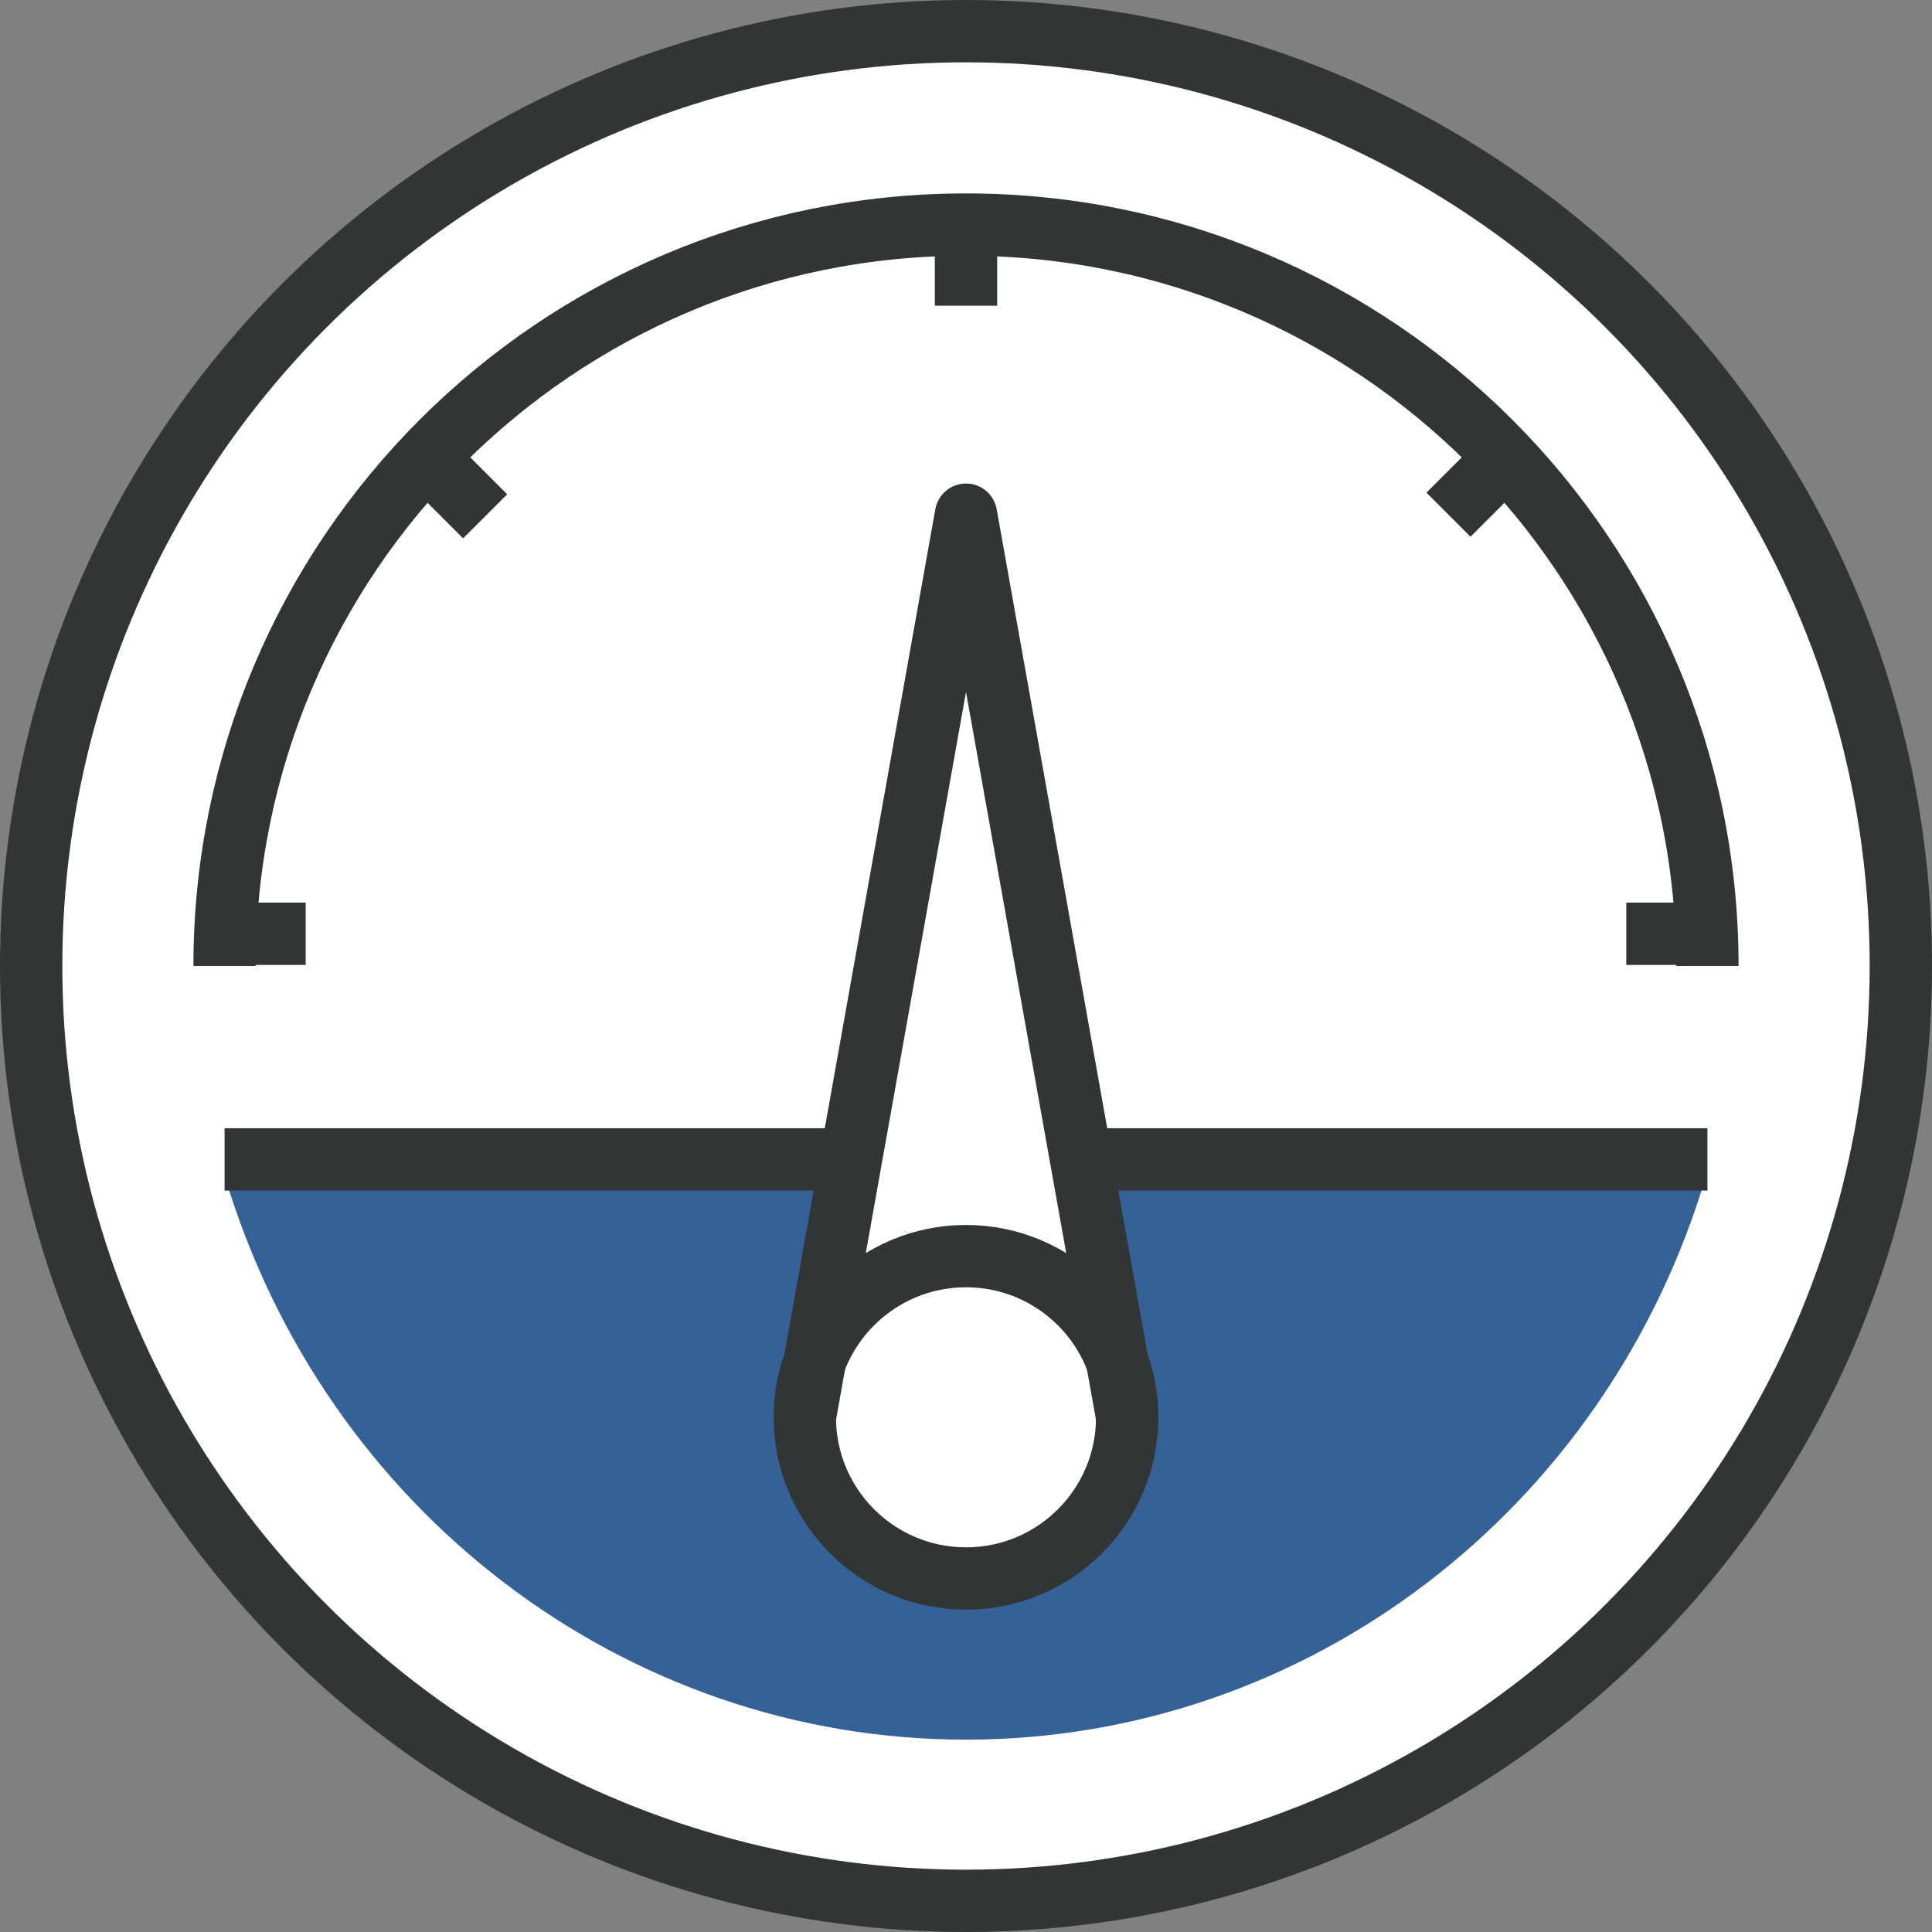 <?xml version="1.0" encoding="UTF-8"?>
<svg width="124px" height="124px" viewBox="0 0 124 124" version="1.1" xmlns="http://www.w3.org/2000/svg" xmlns:xlink="http://www.w3.org/1999/xlink">
    <rect x="0" y="0" width="124" height="124" fill="#808080" stroke="none"/>
    <!-- Generator: Sketch 48.2 (47327) - http://www.bohemiancoding.com/sketch -->
    <title>foundation-time-accelerate</title>
    <desc>Created with Sketch.</desc>
    <defs></defs>
    <g id="Page-1" stroke="none" stroke-width="1" fill="none" fill-rule="evenodd">
        <g id="foundation-time-accelerate" transform="translate(2, 2)">
            <circle id="Oval" fill="#FFFFFF" fill-rule="nonzero" cx="60" cy="60" r="60"></circle>
            <circle id="Oval" stroke="#323536" stroke-width="4" stroke-linejoin="round" cx="60" cy="60" r="60"></circle>
            <path d="M60,109.655 C81.848,109.658 101.131,94.961 107.503,73.448 L12.414,73.448 C18.827,94.968 38.134,109.658 60,109.655 Z" id="Shape" fill="#366196" fill-rule="nonzero"></path>
            <path d="M12.414,72.414 L107.586,72.414" id="Shape" stroke="#323536" stroke-width="4" stroke-linejoin="round"></path>
            <circle id="Oval" fill="#FFFFFF" fill-rule="nonzero" cx="60" cy="88.966" r="10.345"></circle>
            <polyline id="Shape" fill="#FFFFFF" fill-rule="nonzero" points="49.655 88.966 60 31.034 70.345 88.966"></polyline>
            <circle id="Oval" stroke="#323536" stroke-width="4" stroke-linejoin="round" cx="60" cy="88.966" r="10.345"></circle>
            <polyline id="Shape" stroke="#323536" stroke-width="4" stroke-linejoin="round" points="49.655 88.966 60 31.034 70.345 88.966"></polyline>
            <path d="M12.414,60 C12.414,33.719 33.719,12.414 60,12.414 C86.281,12.414 107.586,33.719 107.586,60" id="Shape" stroke="#323536" stroke-width="4" stroke-linejoin="round"></path>
            <path d="M60,13.483 L60,17.621" id="Shape" stroke="#323536" stroke-width="4" stroke-linejoin="round"></path>
            <path d="M17.621,57.931 L13.483,57.931" id="Shape" stroke="#323536" stroke-width="4" stroke-linejoin="round"></path>
            <path d="M106.517,57.931 L102.379,57.931" id="Shape" stroke="#323536" stroke-width="4" stroke-linejoin="round"></path>
            <path d="M25,27 L29.138,31.138" id="Shape" stroke="#323536" stroke-width="4" stroke-linejoin="round"></path>
            <path d="M90.966,31.034 L95.103,26.897" id="Shape" stroke="#323536" stroke-width="4" stroke-linejoin="round"></path>
        </g>
    </g>
</svg>